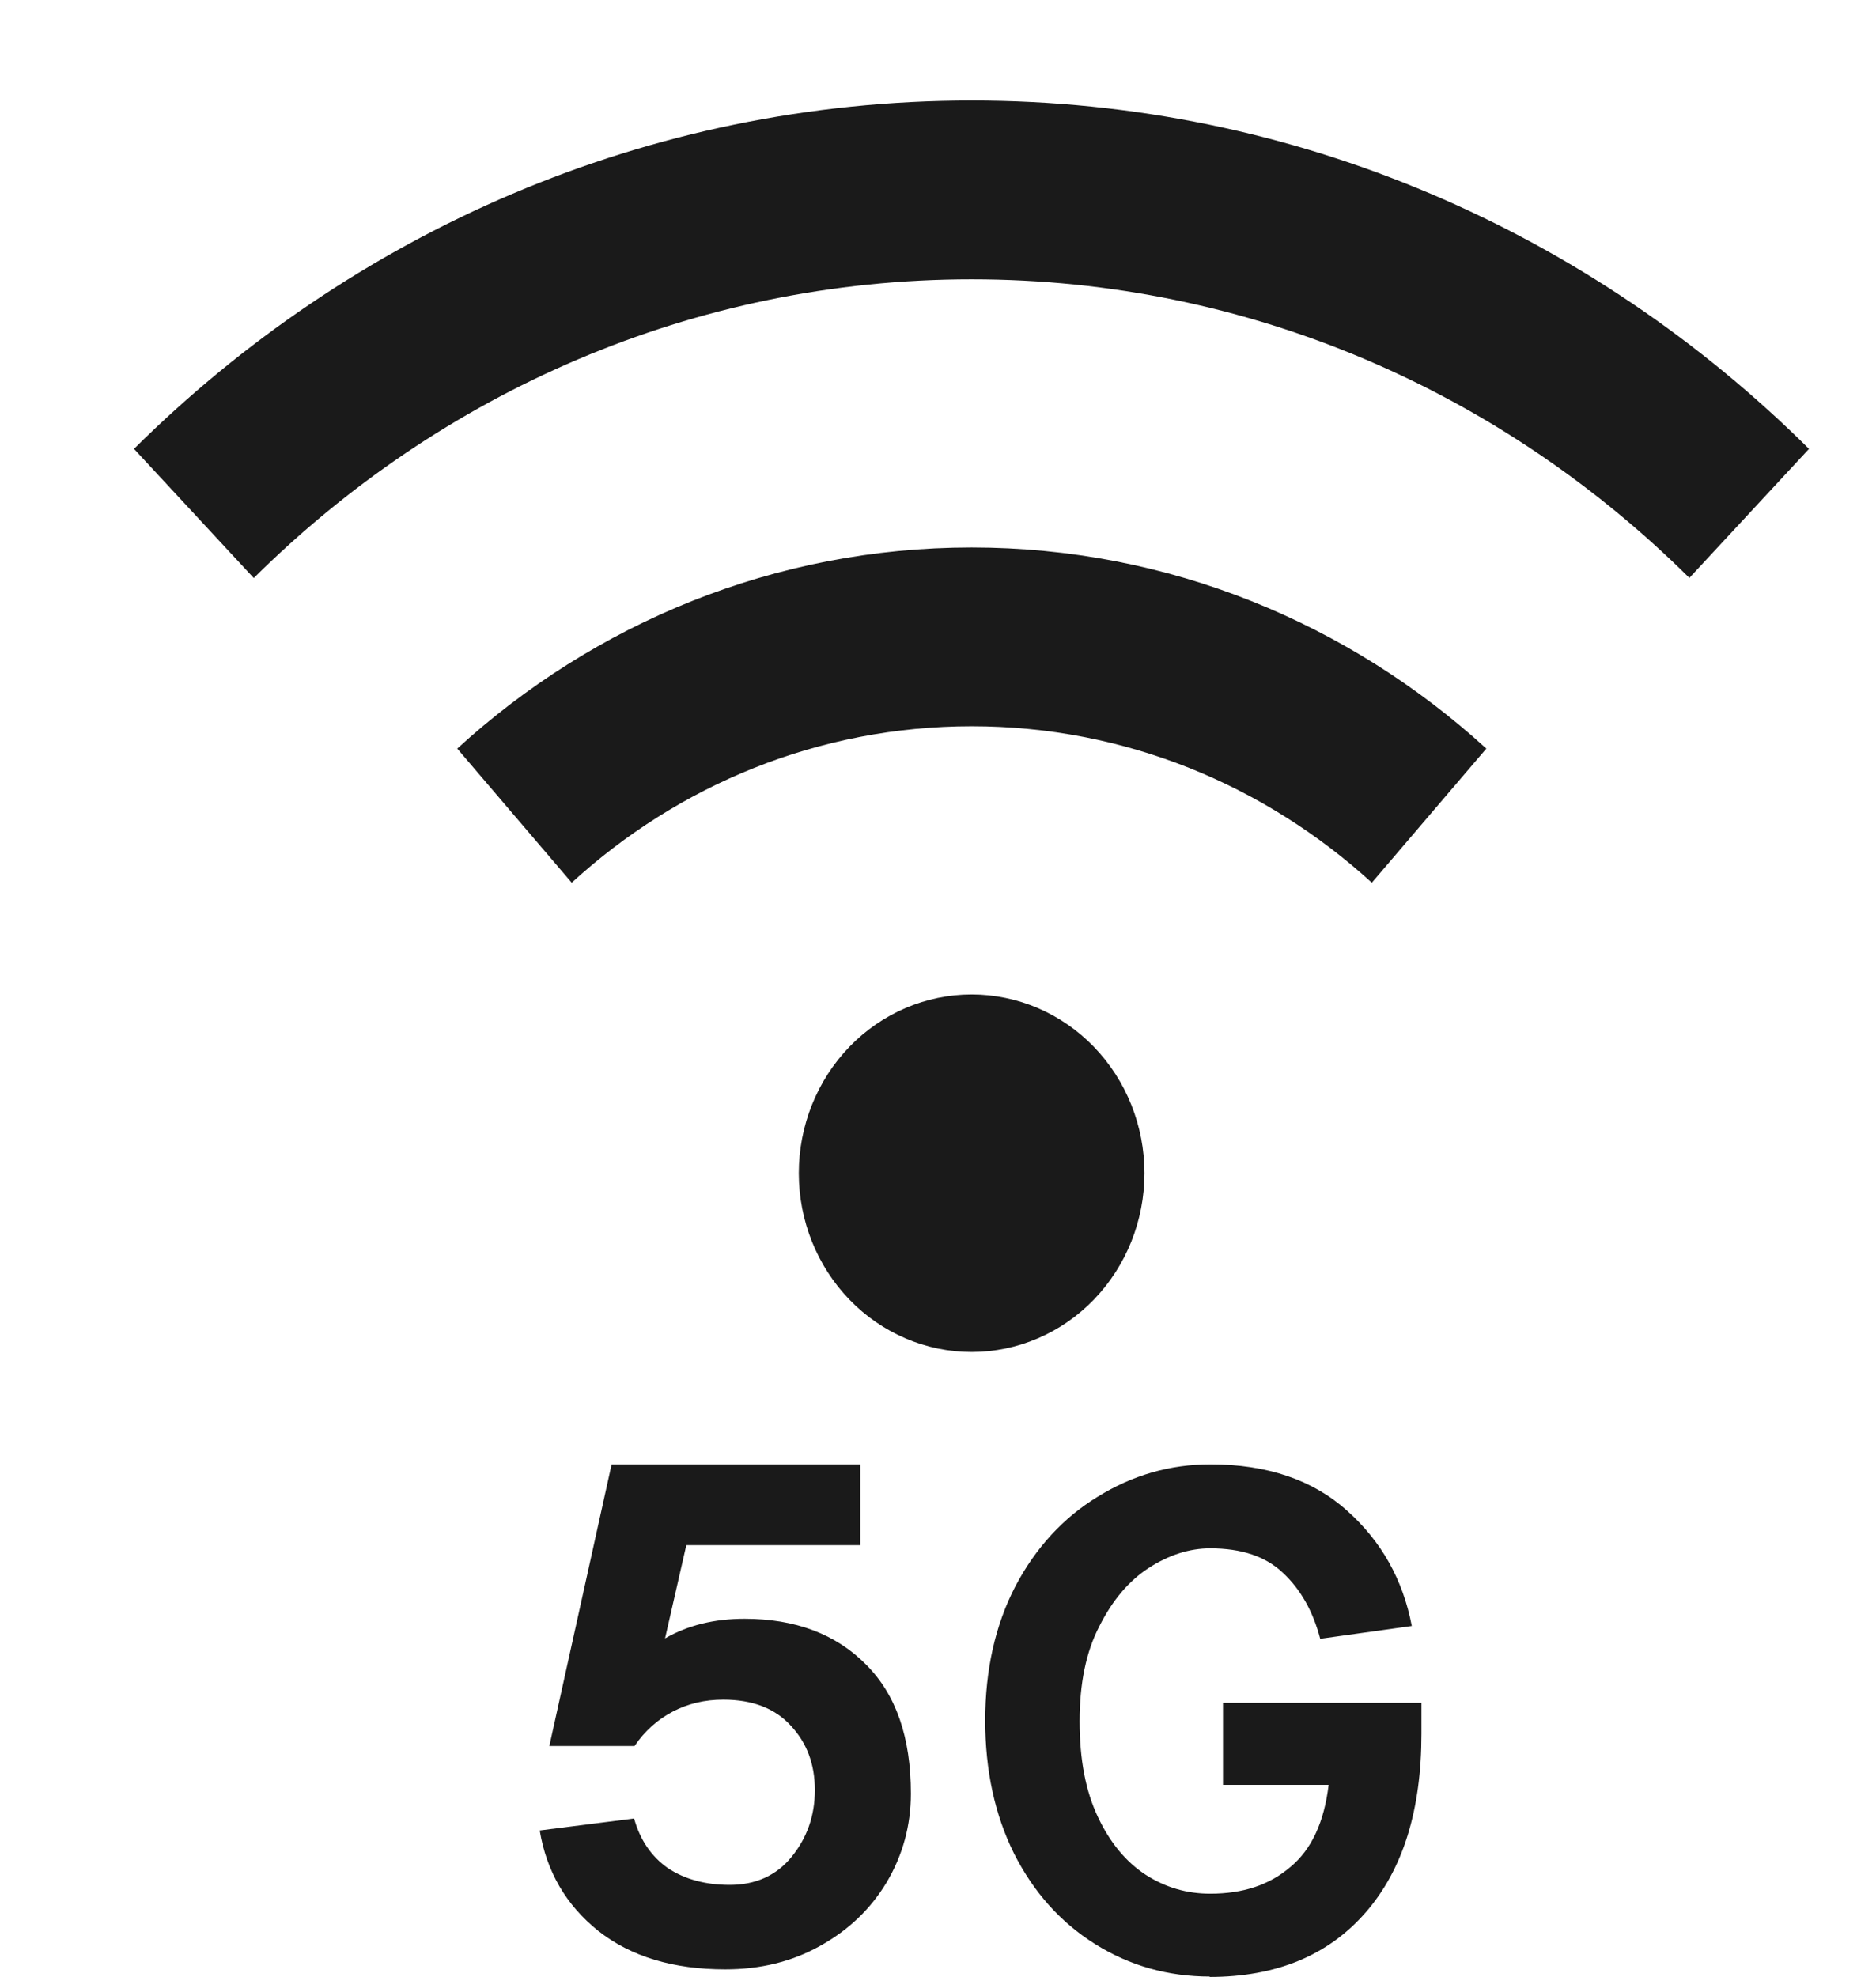 <svg width="56" height="59" viewBox="0 0 56 59" fill="none" xmlns="http://www.w3.org/2000/svg">
<path d="M18.257 43.702H25.679V46.114H20.487L19.852 48.897C20.535 48.502 21.327 48.311 22.226 48.311C23.737 48.311 24.948 48.765 25.847 49.673C26.747 50.569 27.19 51.846 27.19 53.53C27.19 54.474 26.951 55.358 26.471 56.17C25.991 56.97 25.332 57.603 24.468 58.08C23.629 58.546 22.694 58.773 21.65 58.773C20.092 58.773 18.833 58.391 17.861 57.627C16.89 56.85 16.314 55.847 16.111 54.629L18.928 54.271C19.108 54.916 19.444 55.405 19.936 55.752C20.439 56.086 21.063 56.253 21.782 56.253C22.55 56.253 23.173 55.978 23.629 55.417C24.085 54.856 24.324 54.199 24.324 53.423C24.324 52.647 24.085 52.014 23.605 51.5C23.137 50.986 22.466 50.724 21.59 50.724C21.039 50.724 20.535 50.843 20.08 51.082C19.624 51.321 19.24 51.667 18.941 52.109H16.398L18.257 43.702ZM36.124 58.988C34.865 58.988 33.725 58.666 32.694 58.021C31.663 57.376 30.86 56.48 30.272 55.322C29.696 54.163 29.409 52.838 29.409 51.345C29.409 49.84 29.708 48.502 30.308 47.344C30.919 46.185 31.747 45.29 32.766 44.669C33.809 44.024 34.925 43.702 36.136 43.702C37.826 43.702 39.193 44.167 40.213 45.087C41.232 45.995 41.879 47.141 42.143 48.526L39.409 48.908C39.193 48.084 38.822 47.428 38.294 46.938C37.778 46.448 37.059 46.209 36.124 46.209C35.512 46.209 34.901 46.401 34.289 46.795C33.701 47.177 33.21 47.75 32.814 48.538C32.418 49.303 32.227 50.246 32.227 51.369C32.227 52.503 32.406 53.459 32.778 54.235C33.138 54.999 33.617 55.572 34.205 55.955C34.805 56.337 35.44 56.516 36.124 56.516C37.107 56.516 37.898 56.253 38.522 55.716C39.157 55.19 39.529 54.366 39.661 53.267H36.507V50.819H42.431V51.739C42.431 54.02 41.879 55.799 40.764 57.077C39.649 58.355 38.102 59 36.1 59L36.124 58.988Z" fill="#1A1A1A"/>
<path d="M7.579 17.247C13.141 11.729 20.686 8.336 29.004 8.336C37.323 8.336 44.867 11.729 50.429 17.247L54 13.396C47.519 6.96 38.709 3 29.004 3C19.299 3 10.489 6.96 4 13.396L7.571 17.247H7.579ZM29.004 21.674C33.583 21.674 37.758 23.433 40.95 26.343L44.368 22.341C40.273 18.606 34.888 16.339 29.004 16.339C23.12 16.339 17.735 18.606 13.649 22.341L17.066 26.343C20.25 23.433 24.426 21.674 29.012 21.674H29.004ZM34.163 35.013C34.163 33.598 33.619 32.241 32.652 31.24C31.684 30.24 30.372 29.678 29.004 29.678C27.636 29.678 26.324 30.24 25.356 31.24C24.389 32.241 23.845 33.598 23.845 35.013C23.845 36.428 24.389 37.785 25.356 38.786C26.324 39.787 27.636 40.349 29.004 40.349C30.372 40.349 31.684 39.787 32.652 38.786C33.619 37.785 34.163 36.428 34.163 35.013Z" fill="#1A1A1A"/>
</svg>
